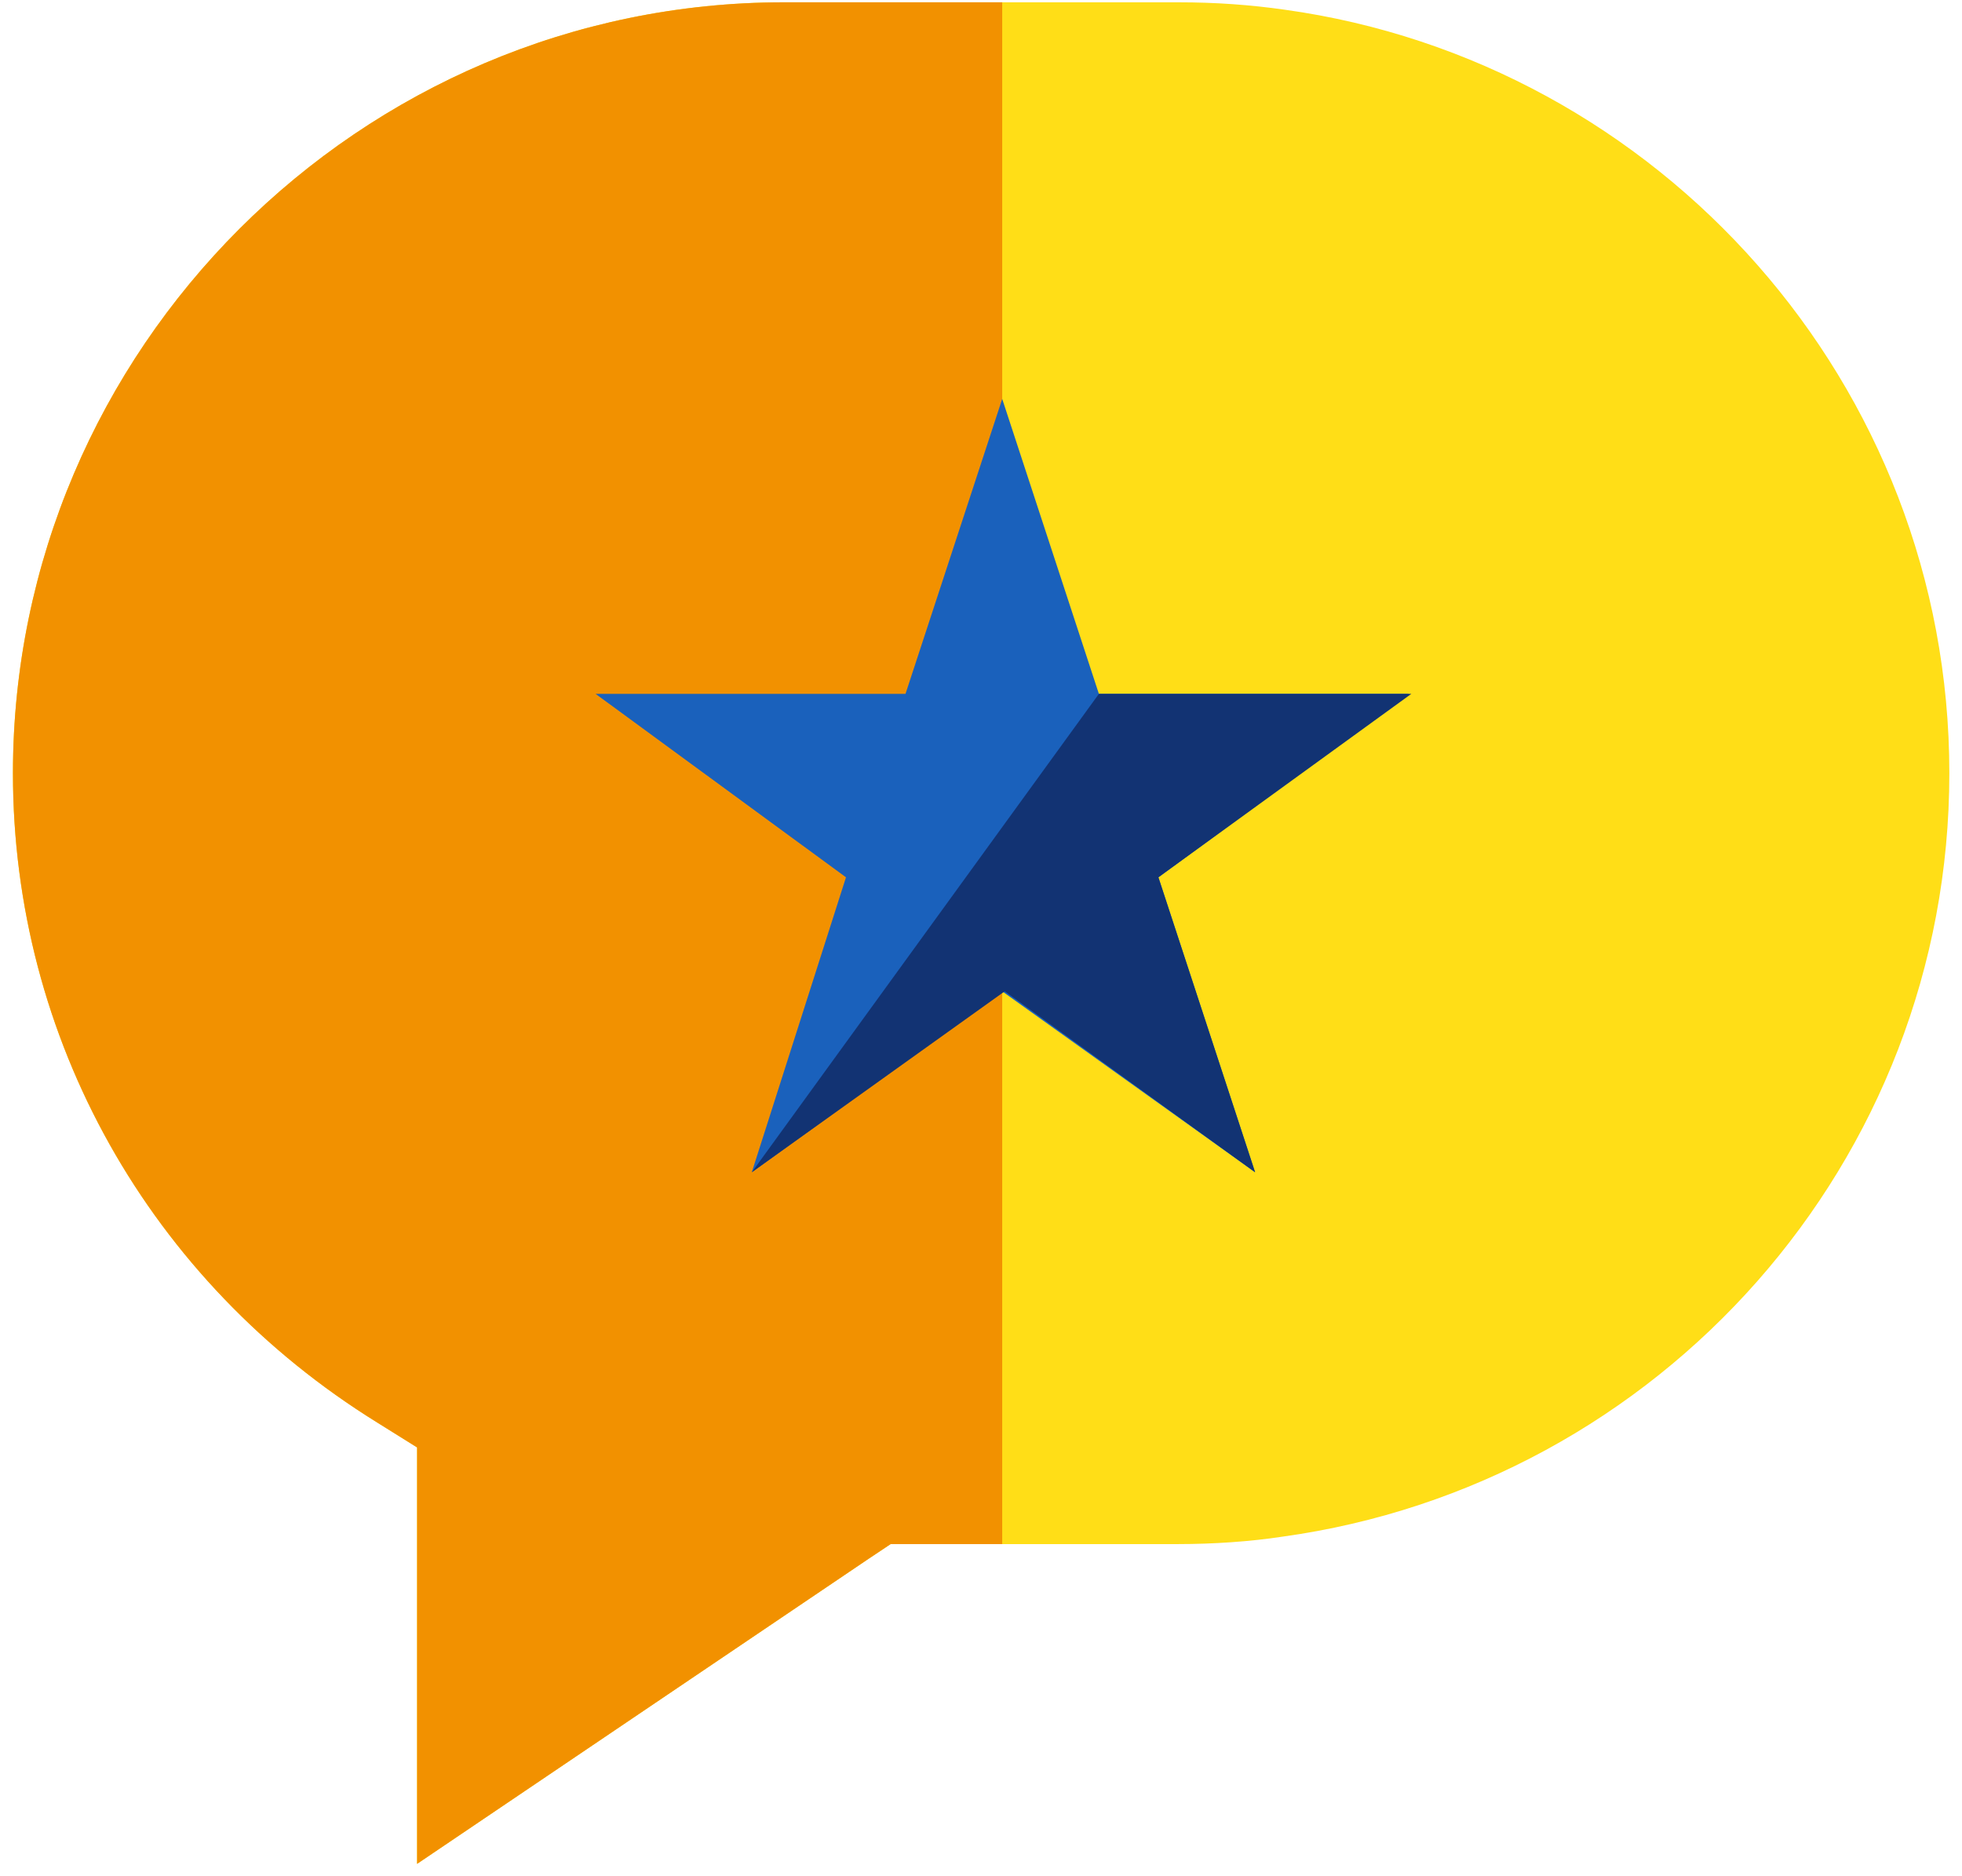 <?xml version="1.0" encoding="UTF-8"?> <svg xmlns="http://www.w3.org/2000/svg" width="69" height="66" viewBox="0 0 69 66" fill="none"><path d="M68.555 27.198C68.555 13.509 58.353 2.173 45.186 0.342C43.965 0.168 42.745 0.081 41.437 0.081H27.573C12.662 0.081 0.455 12.288 0.455 27.198C0.455 36.529 5.25 45.074 13.272 50.044L14.668 50.916V52.572V65.565L30.537 54.84L31.322 54.316H32.194H41.437C42.657 54.316 43.965 54.229 45.099 54.055C58.353 52.224 68.555 40.888 68.555 27.198Z" fill="#FFDE17"></path><path d="M35.246 0.081H27.573C12.662 0.081 0.455 12.288 0.455 27.198C0.455 36.529 5.25 45.074 13.272 50.044L14.668 50.916V52.572V65.565L30.537 54.84L31.322 54.316H32.194H35.246V0.081Z" fill="#F29100"></path><path d="M35.246 14.032L38.646 24.408H49.546L40.739 30.861L44.14 41.237L35.246 34.872L26.439 41.237L29.752 30.861L20.946 24.408H31.845L35.246 14.032Z" fill="#1A61BC"></path><path d="M40.739 30.861L44.14 41.237L35.333 34.872L26.439 41.237L38.646 24.408H38.908H49.633L40.739 30.861Z" fill="#123373"></path></svg> 